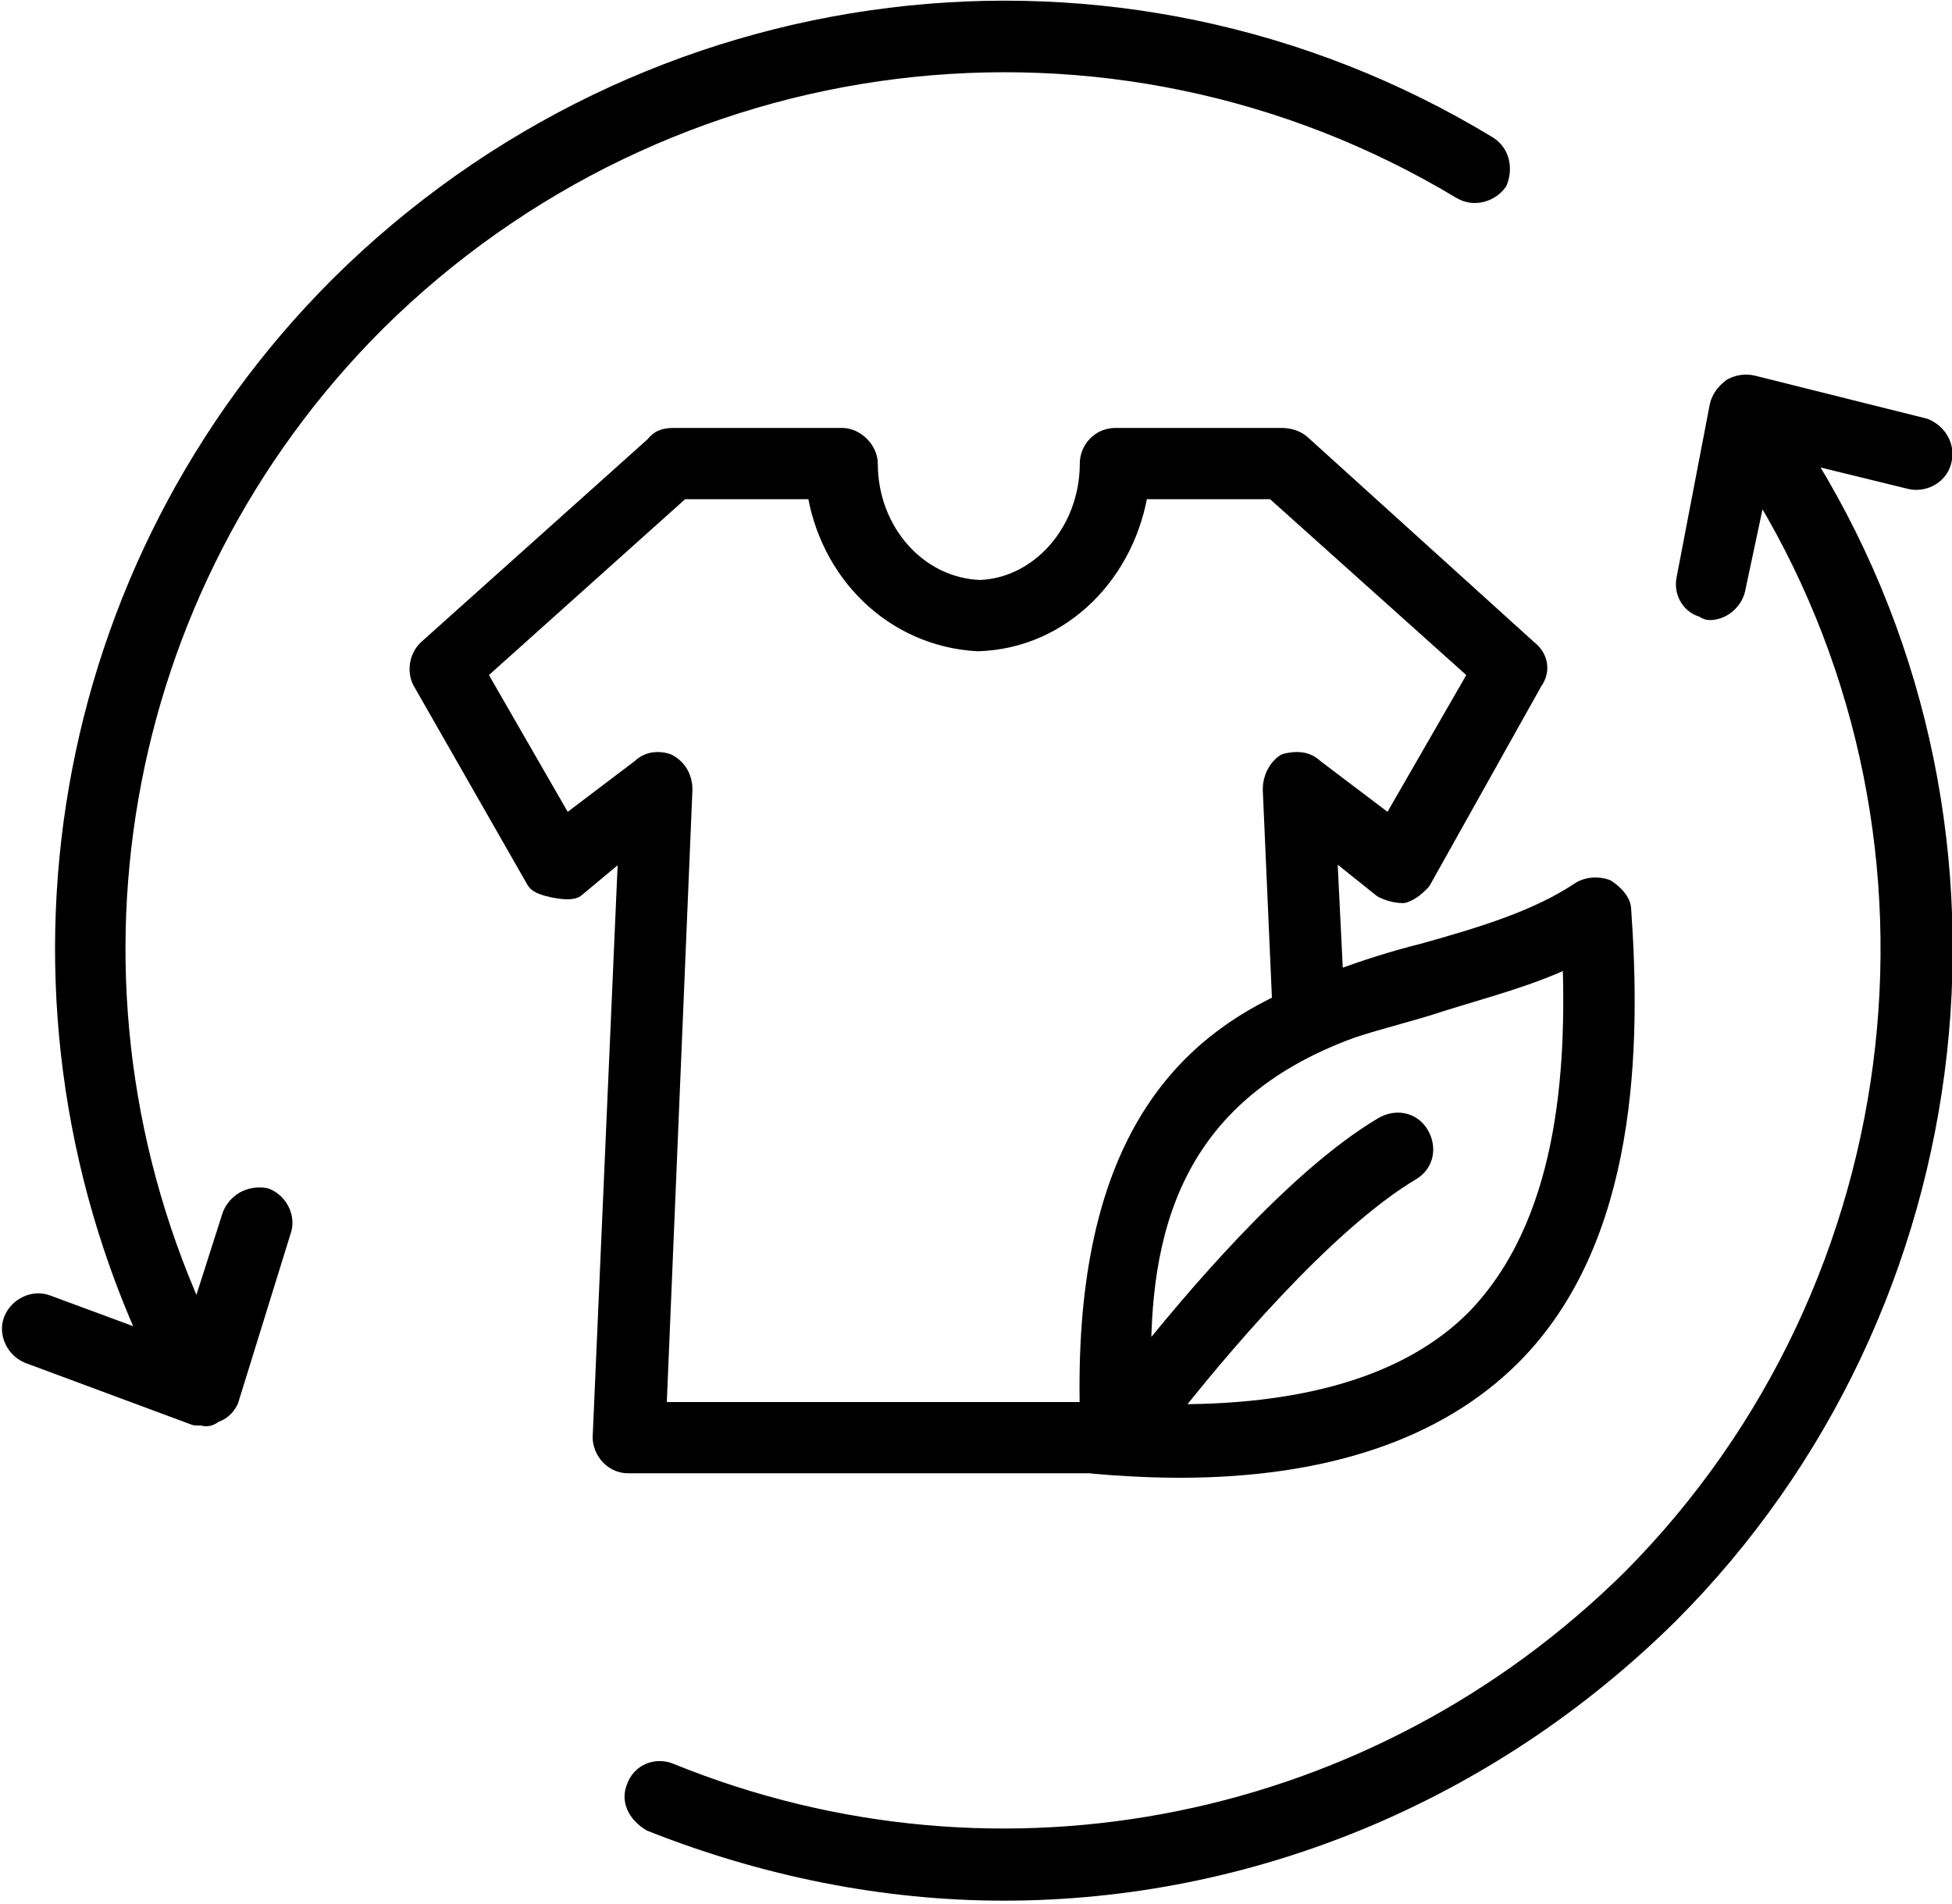 <svg xmlns="http://www.w3.org/2000/svg" viewBox="-1.145 0 82.145 80.146">
  <defs>
    <style>
		.s0 { fill: #000000;stroke: #000000;stroke-linejoin: round } 
	</style>
  </defs>
  <path d="m14.6 13.5c12.2-12.1 31-14.5 45.8-5.6 0.5 0.3 1.1 0.1 1.4-0.3 0.2-0.5 0.1-1.1-0.4-1.4-15.5-9.4-35.3-6.9-48.2 5.9-11.8 11.8-14.8 29.6-7.8 44.6l-4.6-1.7c-0.5-0.2-1.1 0.1-1.3 0.6-0.2 0.5 0.1 1.1 0.6 1.3l7 2.6q0.1 0 0.3 0 0.2 0.1 0.4-0.1 0.4-0.1 0.6-0.5l2.2-7.1c0.2-0.5-0.1-1.1-0.6-1.3-0.6-0.1-1.1 0.2-1.3 0.7l-1.5 4.7c-6.7-14.3-3.8-31.2 7.4-42.4z" class="s0" id="Layer"></path>
  <path style="" d="m79.3 20.1c0.5 0.1 1.1-0.2 1.2-0.8 0.1-0.5-0.2-1-0.7-1.2l-7.2-1.8q-0.4-0.1-0.8 0.1-0.4 0.3-0.5 0.7l-1.4 7.3c-0.1 0.5 0.2 1 0.7 1.1q0.1 0.1 0.2 0.1c0.5 0 0.9-0.4 1-0.8l1-4.7c9.2 14.6 7.1 34-5.2 46.4-10.7 10.6-26.6 13.9-40.6 8.2-0.5-0.2-1.1 0-1.3 0.6-0.2 0.5 0.1 1 0.6 1.3 4.8 1.9 9.8 2.9 14.8 2.9 10.3 0 20.3-4.1 27.9-11.6 13-13 15.3-33.6 5.4-49z" class="s0" id="Layer"></path>
  <path style="" d="M 25.295 61.512 C 25.029 61.512 24.795 61.412 24.595 61.212 C 24.395 61.012 24.295 60.712 24.295 60.512 L 25.395 35.312 L 22.995 37.312 C 22.729 37.446 21.595 37.212 21.495 37.012 L 16.695 28.612 C 16.495 28.212 16.595 27.712 16.895 27.412 L 26.495 18.812 C 26.695 18.512 26.995 18.512 27.295 18.512 L 34.295 18.512 C 34.795 18.512 35.295 19.012 35.295 19.512 C 35.295 22.412 37.395 24.812 40.095 24.912 C 42.695 24.812 44.795 22.412 44.795 19.512 C 44.795 19.012 45.195 18.512 45.795 18.512 L 52.795 18.512 C 53.095 18.512 53.395 18.612 53.595 18.812 L 63.095 27.412 C 63.495 27.712 63.595 28.212 63.295 28.612 L 58.595 37.012 C 58.395 37.212 58.195 37.412 57.895 37.512 C 57.595 37.512 57.295 37.412 57.095 37.312 L 54.595 35.312 L 54.895 41.412 C 54.906 41.412 54.819 41.448 54.828 41.448 L 52.902 42.293 L 52.909 42.289 C 52.904 42.291 52.899 42.294 52.894 42.296 L 52.495 33.212 C 52.495 32.812 52.695 32.412 52.995 32.212 C 53.395 32.112 53.795 32.112 54.095 32.412 L 57.395 34.912 L 61.195 28.312 L 52.495 20.512 L 46.695 20.512 C 46.195 24.012 43.495 26.812 39.995 26.912 C 36.495 26.712 33.795 24.012 33.295 20.512 L 27.495 20.512 L 18.795 28.312 L 22.595 34.912 L 25.895 32.412 C 26.195 32.112 26.595 32.112 26.895 32.212 C 27.295 32.412 27.495 32.812 27.495 33.212 L 26.395 59.512 L 44.795 59.512 C 43.977 59.984 36.998 62.245 38.652 59.534 C 37.006 62.244 39.474 59.634 44.809 59.489 L 44.818 59.799 L 44.928 61.512 L 25.295 61.512 Z M 54.202 41.353 C 53.584 41.29 54.518 41.366 54.523 41.364 C 54.519 41.399 54.29 41.128 54.239 41.128 L 54.542 41.283 C 54.552 41.283 54.202 41.353 54.202 41.353 Z" class="s0" fill-rule="evenodd" id="path-2"></path>
  <path style="paint-order: fill;" d="M 54.93 41.526 C 54.997 41.526 55 41.4 55 41.4 C 56.3 40.9 57.6 40.5 58.8 40.2 C 61.3 39.5 63.6 38.8 65.4 37.6 C 65.7 37.4 66.1 37.4 66.4 37.5 C 66.7 37.7 67 38 67 38.3 C 67.4 44 67.3 52.1 62.4 57 C 59.3 60.1 54.6 61.7 48.5 61.7 C 47.633 61.7 46.733 61.667 45.8 61.6 C 45.8 61.533 45.767 61.5 45.7 61.5 C 45.633 61.5 45.821 61.6 45.754 61.6 L 44.92 61.532 L 44.809 59.81 L 44.8 59.5 C 44.5 48.7 48.4 44.4 52.9 42.3 L 52.893 42.304 L 54.983 41.394 L 54.93 41.526 Z M 57.1 47.5 C 57.6 47.2 58.2 47.3 58.5 47.8 C 58.8 48.3 58.7 48.9 58.2 49.2 C 54.5 51.4 49.9 56.9 47.8 59.6 C 53.7 59.7 58.2 58.4 61 55.6 C 64.9 51.6 65.3 45.2 65.1 40.1 C 63.3 41 61.3 41.5 59.4 42.1 C 58.2 42.5 56.9 42.8 55.7 43.2 C 48 46 46.7 51.9 46.8 57.7 C 49.1 54.8 53.4 49.7 57.1 47.5 Z" class="s0" fill-rule="evenodd" id="Layer"></path>
</svg>